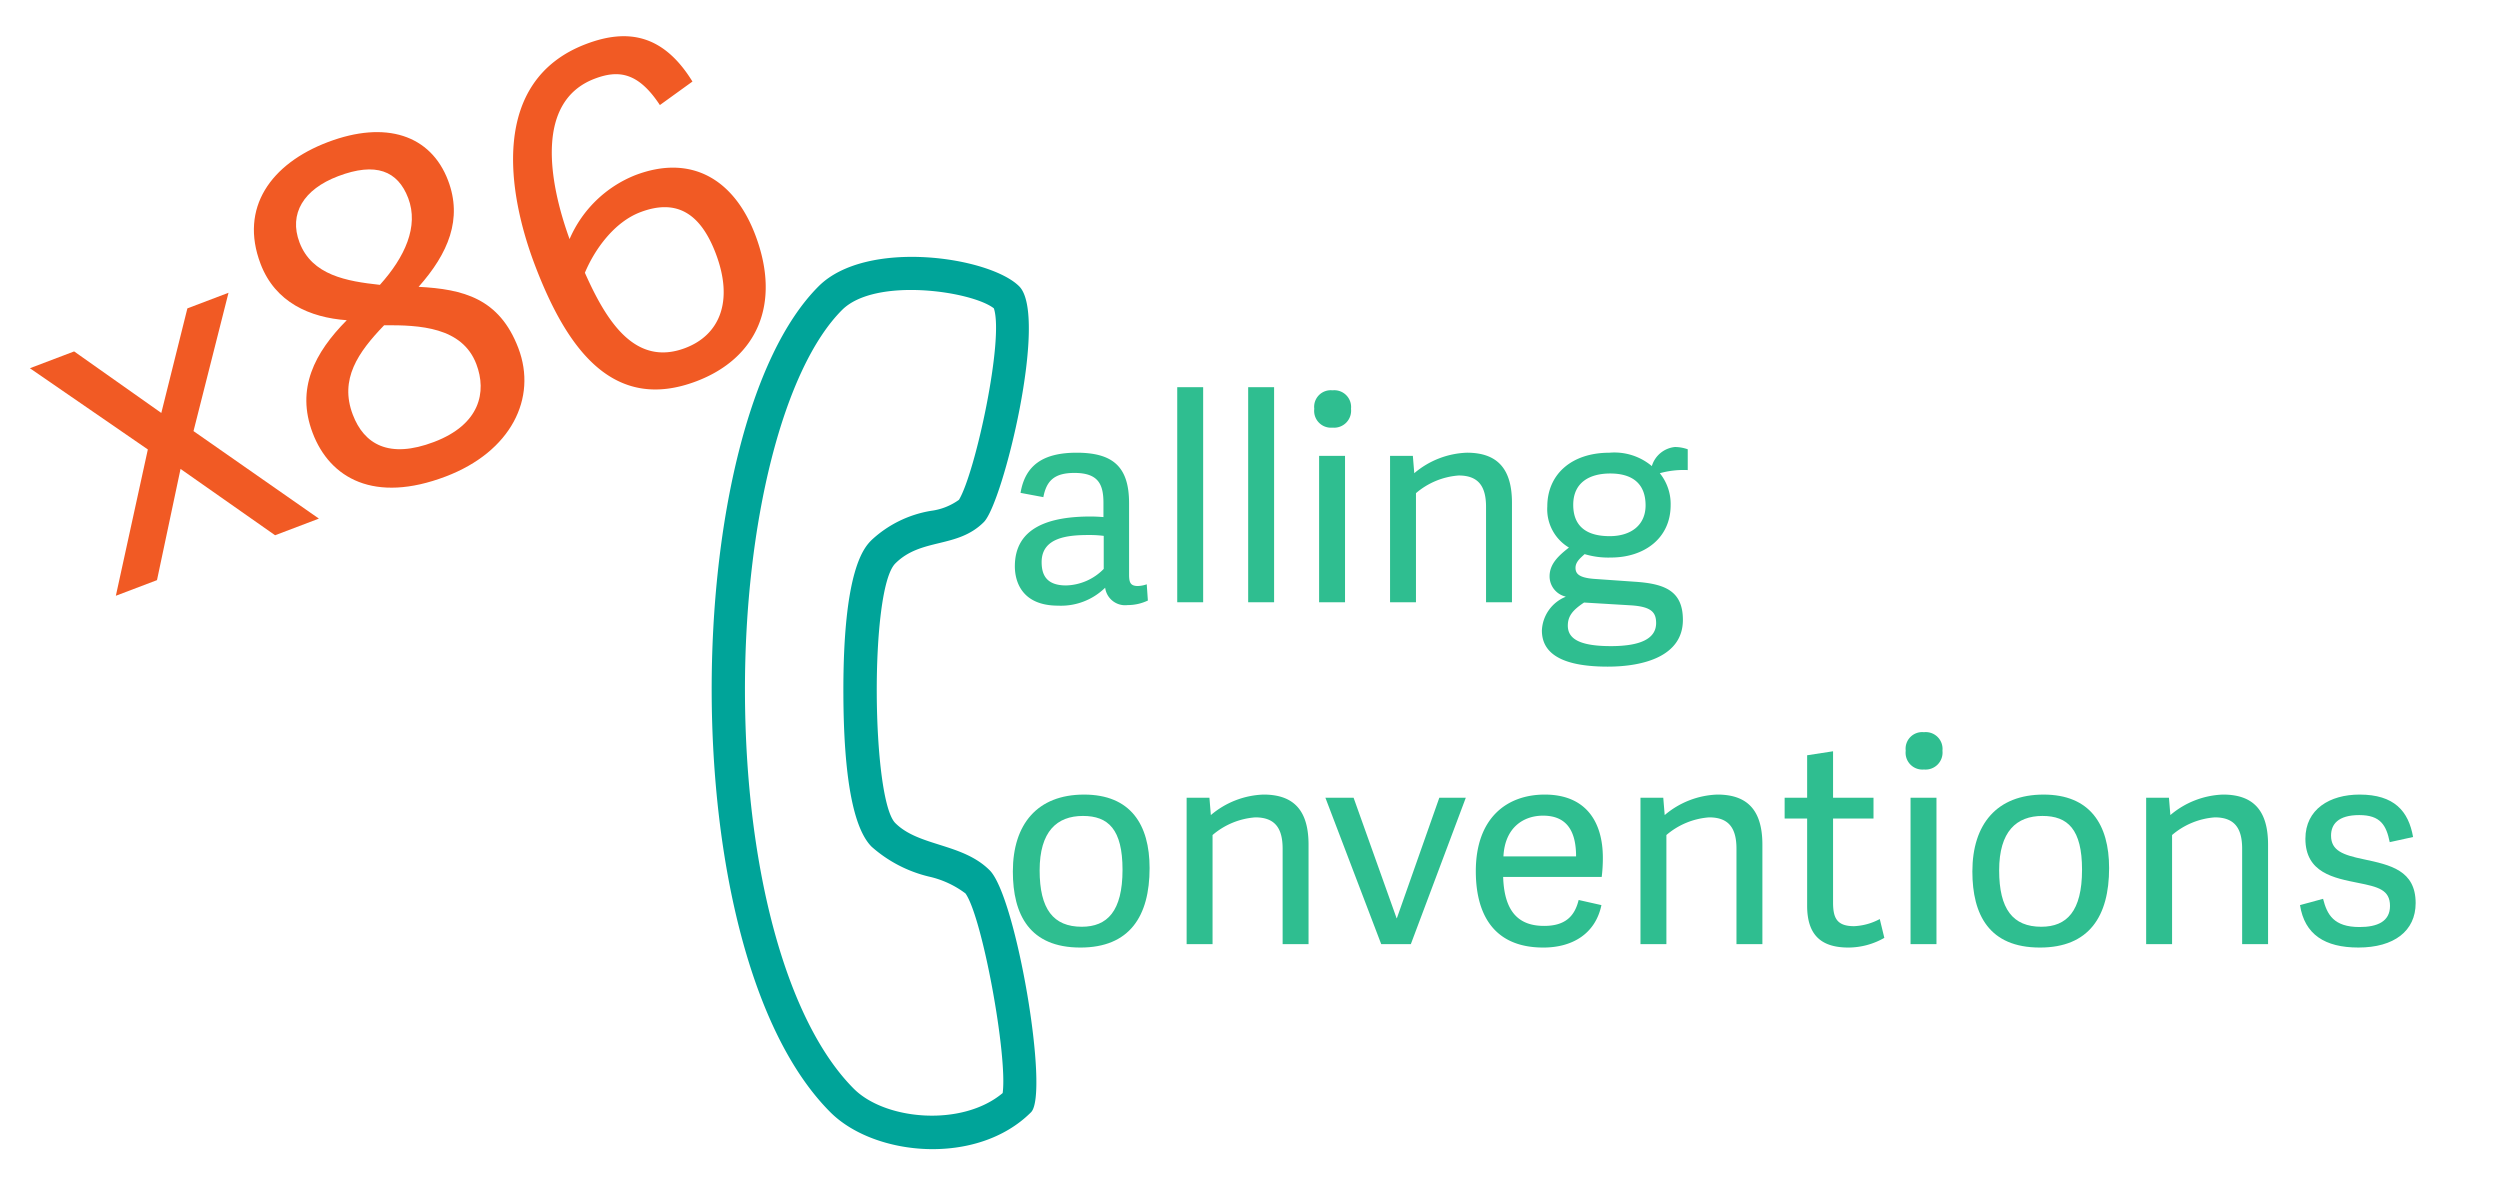 <svg xmlns="http://www.w3.org/2000/svg" viewBox="0 0 274 132"><defs><style>.a{fill:#00a499;}.b{fill:#2fbe90;}.c{fill:#f15a24;}</style></defs><title>Artboard 1</title><path class="a" d="M108.926,33.793c1.138,3.369-2.026,18.005-3.824,20.986a6.699,6.699,0,0,1-3.05,1.206,12.562,12.562,0,0,0-6.51,3.187c-.785.785-3.164,3.164-3.107,16.923.034,9.07,1.081,14.693,3.096,16.707a14.586,14.586,0,0,0,6.305,3.278,10.38,10.38,0,0,1,3.983,1.844c1.855,2.629,4.621,17.8,4.074,21.874-4.427,3.722-12.849,2.993-16.309-.467C86.256,112.003,81.692,95.33,81.647,75.8,81.612,57.192,85.88,40.383,92.288,33.975c3.642-3.642,14.237-2.06,16.639-.182m2.777-2.413c-3.232-3.232-16.73-5.258-21.988,0-15.353,15.353-16.32,72.906,1.297,90.523,4.848,4.848,16.081,5.907,21.988,0,2.026-2.026-1.616-23.604-4.53-26.517-2.993-2.993-7.762-2.595-10.345-5.178s-2.834-25.618,0-28.452,6.783-1.616,9.697-4.53c2.106-2.083,7.113-22.614,3.881-25.846Z"/><path class="b" d="M123.747,62.978c0,.874.156,1.249.968,1.249a3.255,3.255,0,0,0,.968-.188l.124,1.779a5.132,5.132,0,0,1-2.216.499,2.208,2.208,0,0,1-2.466-1.904,6.913,6.913,0,0,1-5.151,1.967c-4.059,0-4.746-2.747-4.746-4.308,0-4.277,3.778-5.463,8.305-5.463.499,0,.968.031,1.405.062V55.111c0-2.029-.562-3.278-3.185-3.278-2.216,0-3.059.875-3.403,2.654l-2.498-.468c.5-2.997,2.435-4.402,6.15-4.402,3.965,0,5.744,1.53,5.744,5.526Zm-2.778-4.246a12.3,12.3,0,0,0-1.624-.094c-2.216,0-5.182.218-5.182,2.966,0,1.373.499,2.56,2.685,2.56a5.968,5.968,0,0,0,4.121-1.811Z"/><path class="b" d="M131.866,66.007h-2.841V42.436h2.841Z"/><path class="b" d="M139.641,66.007H136.8V42.436h2.841Z"/><path class="b" d="M146.042,46.869a1.842,1.842,0,0,1-1.998-2.061,1.819,1.819,0,0,1,1.998-2.029,1.842,1.842,0,0,1,2.029,2.029A1.865,1.865,0,0,1,146.042,46.869Zm1.373,19.138h-2.841V49.96h2.841Z"/><path class="b" d="M165.711,66.007h-2.841V55.548c0-2.217-.812-3.434-2.997-3.434A8.103,8.103,0,0,0,155.19,54.05v11.957H152.35V49.96h2.498l.156,1.904a9.396,9.396,0,0,1,5.775-2.248c3.434,0,4.933,1.873,4.933,5.495Z"/><path class="b" d="M181.042,51.084a2.947,2.947,0,0,1,2.529-2.092,4.289,4.289,0,0,1,1.405.25V51.521a9.7,9.7,0,0,0-3.06.343,5.384,5.384,0,0,1,1.187,3.497c0,3.622-2.873,5.745-6.556,5.745a9.033,9.033,0,0,1-2.872-.374c-.438.406-.999.843-.999,1.498,0,.624.343,1.092,2.06,1.217l4.464.312c3.309.219,5.245,1.03,5.245,4.184,0,3.934-4.215,5.12-8.242,5.12-5.994,0-7.212-2.061-7.212-3.965a4.177,4.177,0,0,1,2.591-3.684v-.031a2.282,2.282,0,0,1-1.748-2.216c0-1.374.999-2.279,2.123-3.153a4.883,4.883,0,0,1-2.373-4.496c0-3.528,2.653-5.9,6.806-5.9A6.375,6.375,0,0,1,181.042,51.084ZM178.826,66.35l-5.213-.312c-1.218.811-1.78,1.467-1.78,2.529,0,1.342,1.093,2.248,4.714,2.248q4.964,0,4.964-2.529C181.511,67.131,181.011,66.506,178.826,66.35Zm-2.341-14.455c-2.248,0-4.059.968-4.059,3.434,0,2.092,1.155,3.434,3.996,3.434,2.341,0,3.934-1.217,3.934-3.372C180.356,52.988,178.888,51.895,176.484,51.895Z"/><path class="b" d="M111.009,95.515c0-5.183,2.685-8.429,7.805-8.429,5.089,0,7.181,3.278,7.181,8.055,0,5.276-2.186,8.71-7.586,8.71C112.851,103.851,111.009,100.26,111.009,95.515Zm12.02-.188c0-4.433-1.561-5.9-4.339-5.9-2.841,0-4.746,1.686-4.746,5.963,0,4.246,1.499,6.182,4.621,6.182C121.343,101.572,123.029,99.886,123.029,95.328Z"/><path class="b" d="M143.417,103.476h-2.841V93.018c0-2.217-.812-3.434-2.997-3.434a8.103,8.103,0,0,0-4.683,1.935v11.957h-2.841V87.429h2.498l.156,1.904a9.396,9.396,0,0,1,5.775-2.248c3.434,0,4.933,1.873,4.933,5.495Z"/><path class="b" d="M151.381,103.476l-6.119-16.047h3.09l4.714,13.206h.031L157.75,87.429h2.903l-6.025,16.047Z"/><path class="b" d="M161.749,95.484c0-5.869,3.434-8.398,7.555-8.398,4.496,0,6.369,2.966,6.369,6.931a16.984,16.984,0,0,1-.125,2.092H164.746c.125,4.09,1.936,5.37,4.496,5.37,2.279,0,3.34-1.03,3.777-2.841l2.498.562c-.655,3.122-3.153,4.651-6.369,4.651C163.466,103.851,161.749,99.886,161.749,95.484ZM172.738,93.86c0-2.872-1.093-4.464-3.622-4.464-2.123,0-4.183,1.28-4.339,4.464Z"/><path class="b" d="M193.158,103.476h-2.841V93.018c0-2.217-.812-3.434-2.997-3.434a8.103,8.103,0,0,0-4.683,1.935v11.957h-2.841V87.429h2.498l.156,1.904a9.396,9.396,0,0,1,5.775-2.248c3.434,0,4.933,1.873,4.933,5.495Z"/><path class="b" d="M206.523,102.789a7.962,7.962,0,0,1-3.934,1.062c-2.997,0-4.527-1.373-4.527-4.589V89.709h-2.466V87.429h2.466V82.777l2.841-.437v5.089h4.433v2.279h-4.433v9.178c0,1.686.374,2.623,2.311,2.623a6.563,6.563,0,0,0,2.809-.781Z"/><path class="b" d="M210.864,84.338a1.842,1.842,0,0,1-1.998-2.061,1.819,1.819,0,0,1,1.998-2.029,1.842,1.842,0,0,1,2.029,2.029A1.865,1.865,0,0,1,210.864,84.338Zm1.373,19.138h-2.841V87.429h2.841Z"/><path class="b" d="M216.172,95.515c0-5.183,2.685-8.429,7.805-8.429,5.089,0,7.181,3.278,7.181,8.055,0,5.276-2.186,8.71-7.586,8.71C218.014,103.851,216.172,100.26,216.172,95.515Zm12.02-.188c0-4.433-1.561-5.9-4.339-5.9-2.841,0-4.746,1.686-4.746,5.963,0,4.246,1.499,6.182,4.621,6.182C226.505,101.572,228.191,99.886,228.191,95.328Z"/><path class="b" d="M248.58,103.476h-2.841V93.018c0-2.217-.812-3.434-2.997-3.434a8.103,8.103,0,0,0-4.683,1.935v11.957h-2.841V87.429h2.498l.156,1.904a9.394,9.394,0,0,1,5.775-2.248c3.434,0,4.933,1.873,4.933,5.495Z"/><path class="b" d="M264.474,91.737l-2.56.562c-.374-1.842-.999-2.966-3.34-2.966s-3.091,1.03-3.091,2.248c0,1.655,1.311,2.123,3.559,2.591,2.935.624,5.713,1.217,5.713,4.808,0,3.06-2.373,4.87-6.275,4.87-3.684,0-5.9-1.436-6.4-4.651l2.529-.687c.437,1.717,1.155,3.091,3.996,3.091,1.935,0,3.34-.593,3.34-2.31,0-1.779-1.312-2.091-3.497-2.529-2.623-.53-5.776-1.092-5.776-4.839,0-3.247,2.685-4.839,5.932-4.839C262.413,87.086,263.974,88.897,264.474,91.737Z"/><path class="c" d="M21.208,47.248,34.951,56.84l-4.8,1.824-10.363-7.27-2.581,12.189-4.509,1.713,3.506-16.035L3.277,40.357,8.125,38.515,17.679,45.26l2.858-11.461,4.508-1.713Z"/><path class="c" d="M56.813,38.158c2.082,5.479-.794,11.342-7.97,14.069-7.806,2.966-12.681.213-14.578-4.781-1.842-4.848.211-8.79,3.74-12.351-4.05-.291-7.845-1.956-9.447-6.175-2.34-6.157,1.154-10.98,7.359-13.339C42.27,13.168,47.212,14.786,49.109,19.78c1.603,4.218.034,7.976-3.228,11.657C50.751,31.695,54.732,32.679,56.813,38.158ZM44.741,21.717c-1.142-3.006-3.562-3.973-7.684-2.407-3.781,1.437-5.427,4.115-4.23,7.267,1.363,3.588,5.166,4.25,8.81,4.642C44.369,28.184,45.92,24.819,44.741,21.717ZM38.664,45.441c1.234,3.249,3.961,4.876,8.906,2.997,5.043-1.916,5.798-5.477,4.638-8.531C50.66,35.834,45.973,35.618,42.1,35.648,39.236,38.622,37.19,41.563,38.664,45.441Z"/><path class="c" d="M72.323,11.515C69.958,7.919,67.795,7.631,65.177,8.626c-6.497,2.468-5.069,11.191-2.752,17.579a13.117,13.117,0,0,1,7.212-7.011c6.157-2.34,10.837.487,13.141,6.548,2.91,7.66.101,13.553-6.444,16.04-9.163,3.482-14.232-3.58-17.714-12.743-2.984-7.854-5.004-20.181,5.613-24.215C68.789,3.092,72.708,3.768,75.893,8.937Zm2.792,26.624c3.684-1.4,5.356-5.031,3.33-10.364-1.713-4.509-4.385-5.992-8.263-4.518-2.861,1.087-5.002,4.064-6.078,6.638C66.403,35.069,69.54,40.258,75.115,38.139Z"/></svg>